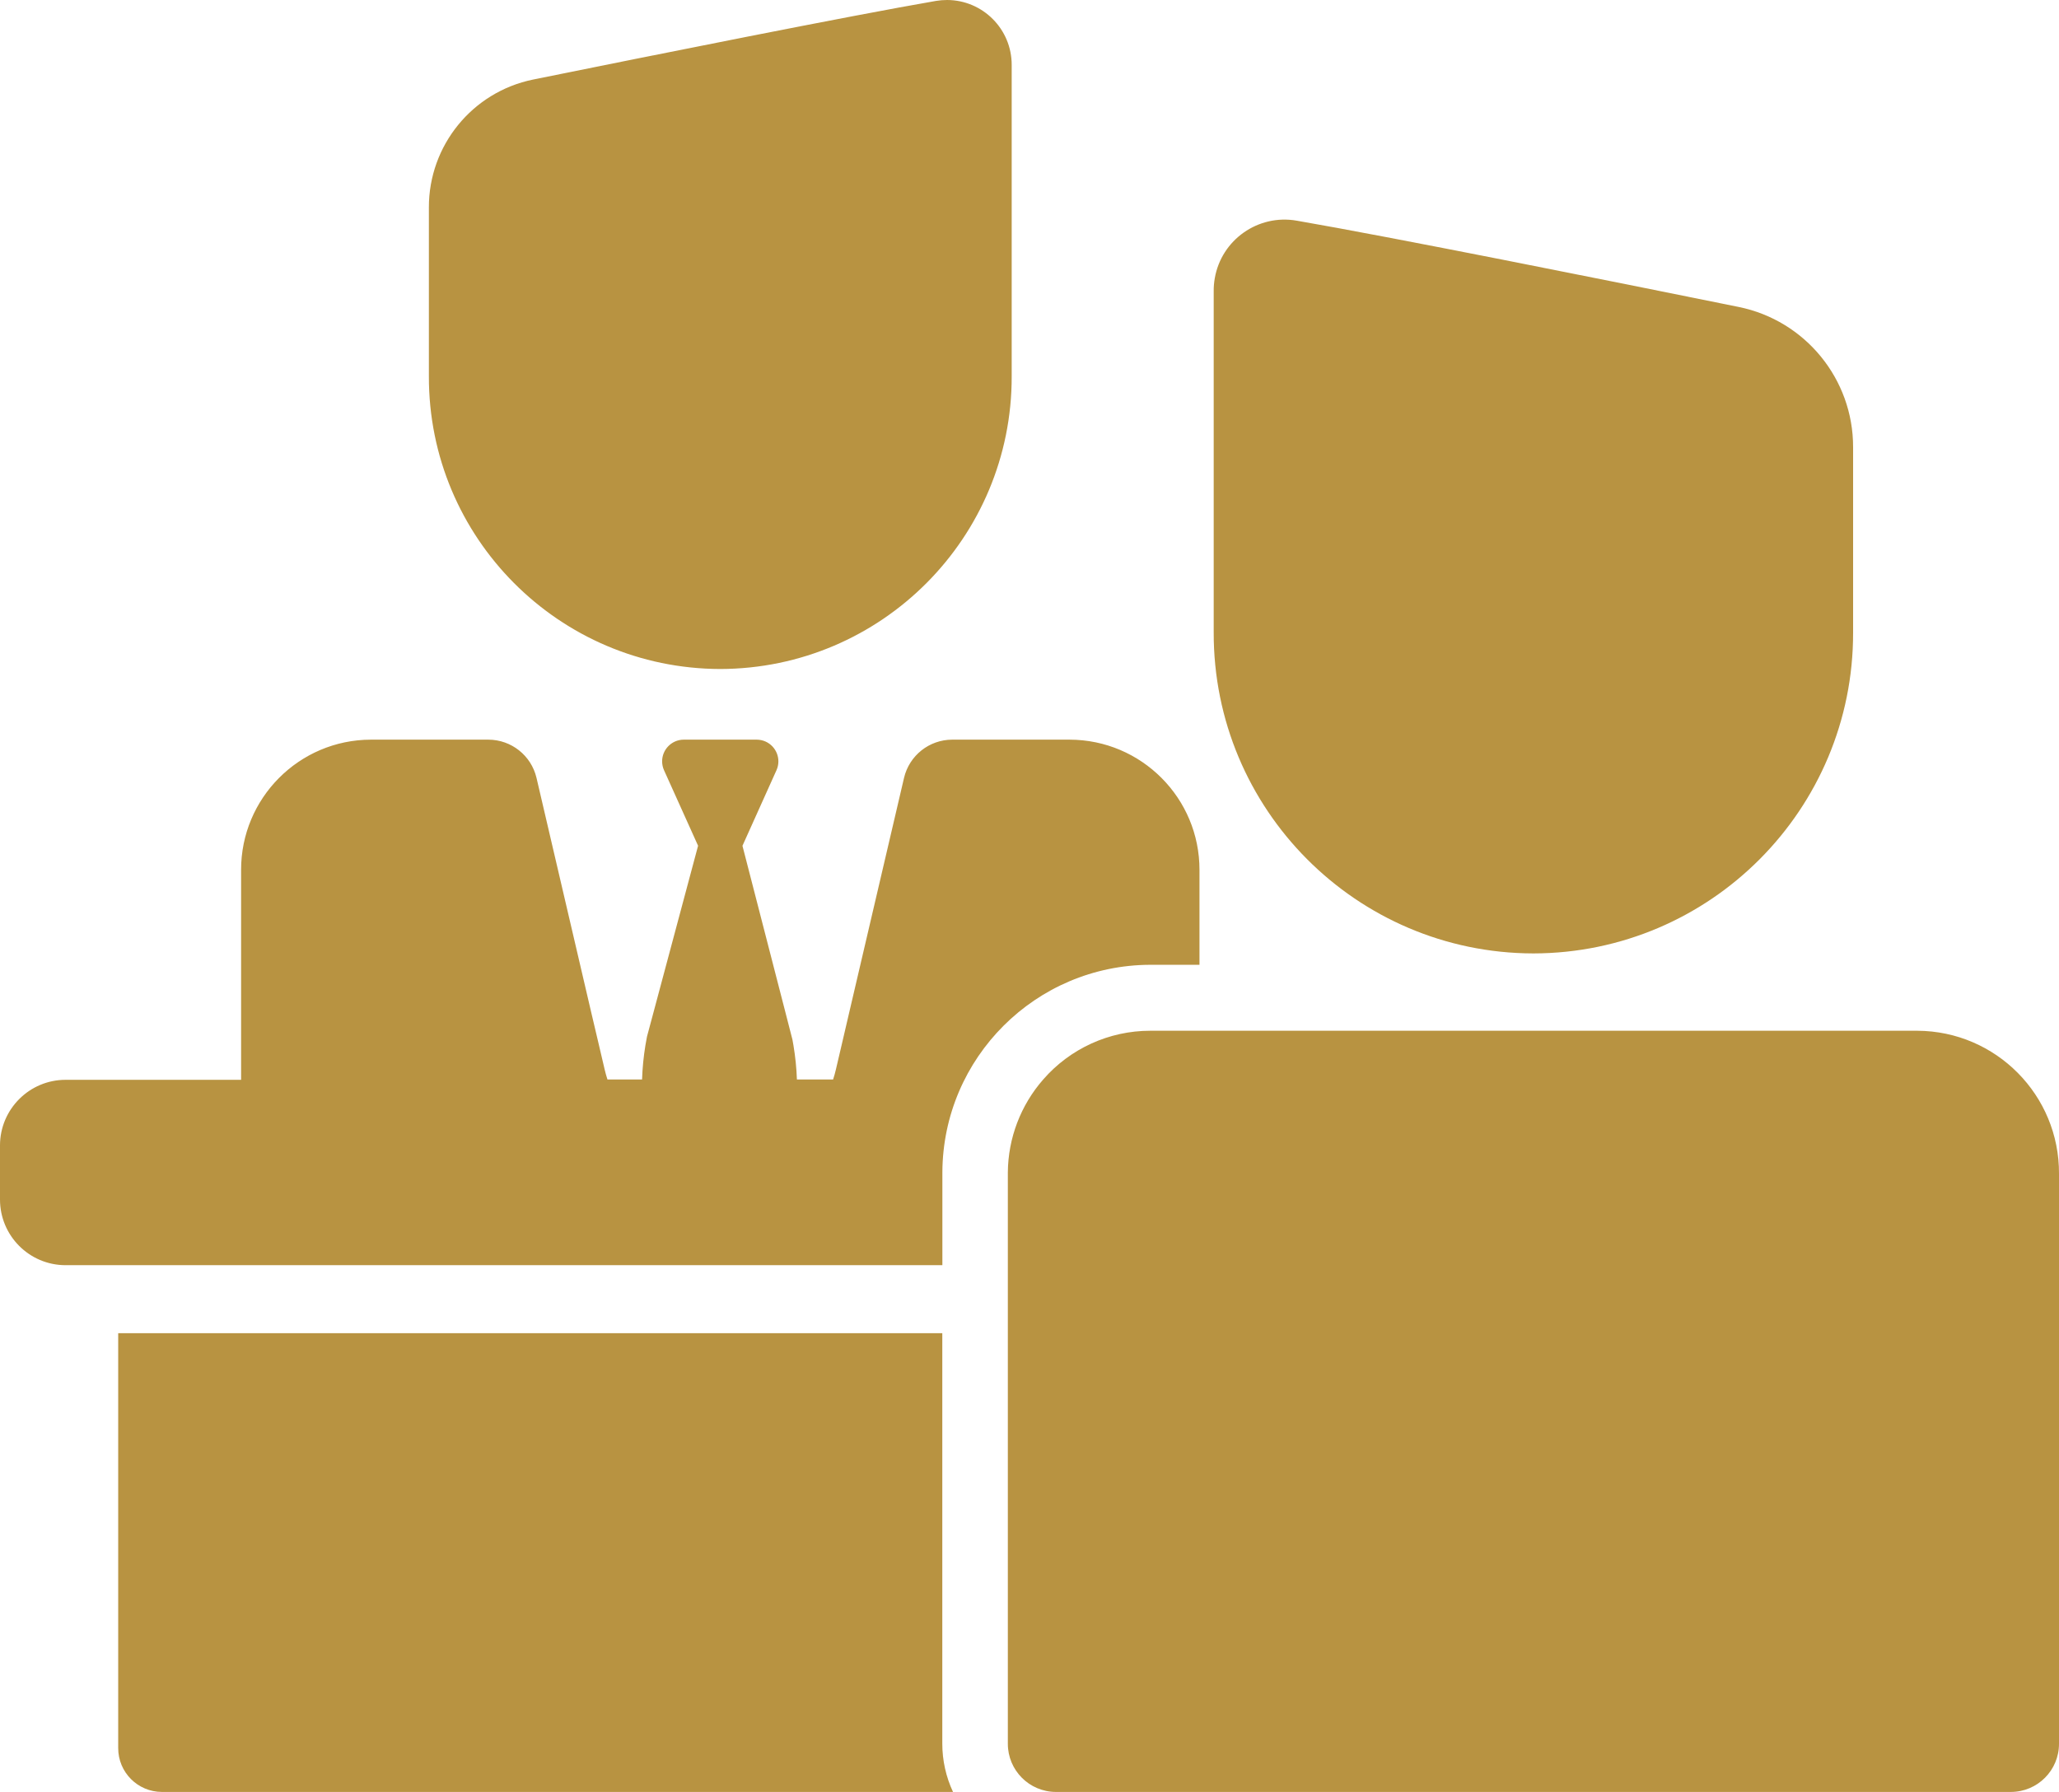 <?xml version="1.0" encoding="utf-8"?>
<!-- Generator: Adobe Illustrator 17.0.0, SVG Export Plug-In . SVG Version: 6.00 Build 0)  -->
<!DOCTYPE svg PUBLIC "-//W3C//DTD SVG 1.1//EN" "http://www.w3.org/Graphics/SVG/1.1/DTD/svg11.dtd">
<svg version="1.1" id="Layer_1" xmlns="http://www.w3.org/2000/svg" xmlns:xlink="http://www.w3.org/1999/xlink" x="0px" y="0px"
	 width="54px" height="47px" viewBox="0 0 54 47" enable-background="new 0 0 54 47" xml:space="preserve">
<path id="Forma_1" fill="#B89341" d="M3.1,34.968v10.881C3.098,46.483,3.611,46.998,4.245,47c0.001,0,0.001,0,0.002,0h20.747
	c-0.185-0.396-0.281-0.829-0.281-1.266V34.968H3.1z M1.715,33.184h23v-2.4c0-0.013,0-0.026,0-0.04
	c0.016-3.002,2.45-5.43,5.452-5.439h1.291v-2.487c0.003-1.884-1.522-3.414-3.406-3.418h-3.081c-0.601,0.002-1.122,0.415-1.261,1
	l-1.432,6.129l-0.208,0.892l-0.148,0.632c-0.021,0.089-0.045,0.176-0.073,0.261H20.9c-0.01-0.299-0.041-0.597-0.09-0.892
	c-0.009-0.051-0.018-0.1-0.027-0.153l-0.19-0.739l-1.121-4.346l0.893-1.984c0.128-0.287-0.002-0.623-0.289-0.751
	c-0.072-0.032-0.149-0.048-0.227-0.049H17.93c-0.314,0.002-0.567,0.259-0.565,0.573c0.001,0.078,0.017,0.156,0.049,0.227
	l0.894,1.983l-1.163,4.346l-0.177,0.66c-0.015,0.077-0.029,0.154-0.042,0.232c-0.048,0.295-0.077,0.593-0.087,0.892h-0.908
	c-0.028-0.085-0.052-0.172-0.073-0.261L15.71,27.42l-0.21-0.891L14.07,20.4c-0.139-0.585-0.66-0.998-1.261-1H9.728
	c-1.885,0.004-3.409,1.536-3.405,3.421v0.001v5.5h-4.6C0.774,28.321,0.003,29.09,0,30.039v1.419
	c-0.002,0.951,0.767,1.724,1.718,1.726l0,0L1.715,33.184z M18.89,17.547c4.231-0.01,7.653-3.448,7.643-7.679l0,0V1.706
	C26.536,0.767,25.778,0.003,24.839,0c-0.098,0-0.196,0.008-0.292,0.024C22.298,0.412,17.17,1.44,13.979,2.087
	c-1.592,0.326-2.734,1.729-2.731,3.354v4.427C11.238,14.099,14.659,17.537,18.89,17.547z M30.166,27.035
	c-1.076,0-2.1,0.466-2.806,1.278c-0.591,0.674-0.92,1.538-0.928,2.435c0,0.013,0,0.026,0,0.04v14.946
	c-0.002,0.697,0.562,1.264,1.259,1.266H52.74c0.698-0.002,1.262-0.568,1.26-1.266l0,0V30.788c0.011-2.062-1.651-3.742-3.713-3.753
	c-0.007,0-0.015,0-0.022,0H30.166L30.166,27.035z M40.216,25.007c4.639-0.009,8.393-3.777,8.384-8.416c0-0.002,0-0.004,0-0.006
	v-4.856c0.003-1.784-1.252-3.322-3-3.678c-3.5-0.71-9.124-1.837-11.591-2.263c-1.011-0.177-1.974,0.499-2.15,1.51
	c-0.019,0.111-0.029,0.223-0.028,0.335v8.952c-0.012,4.639,3.739,8.41,8.378,8.422C40.211,25.007,40.214,25.007,40.216,25.007z"/>
</svg>
